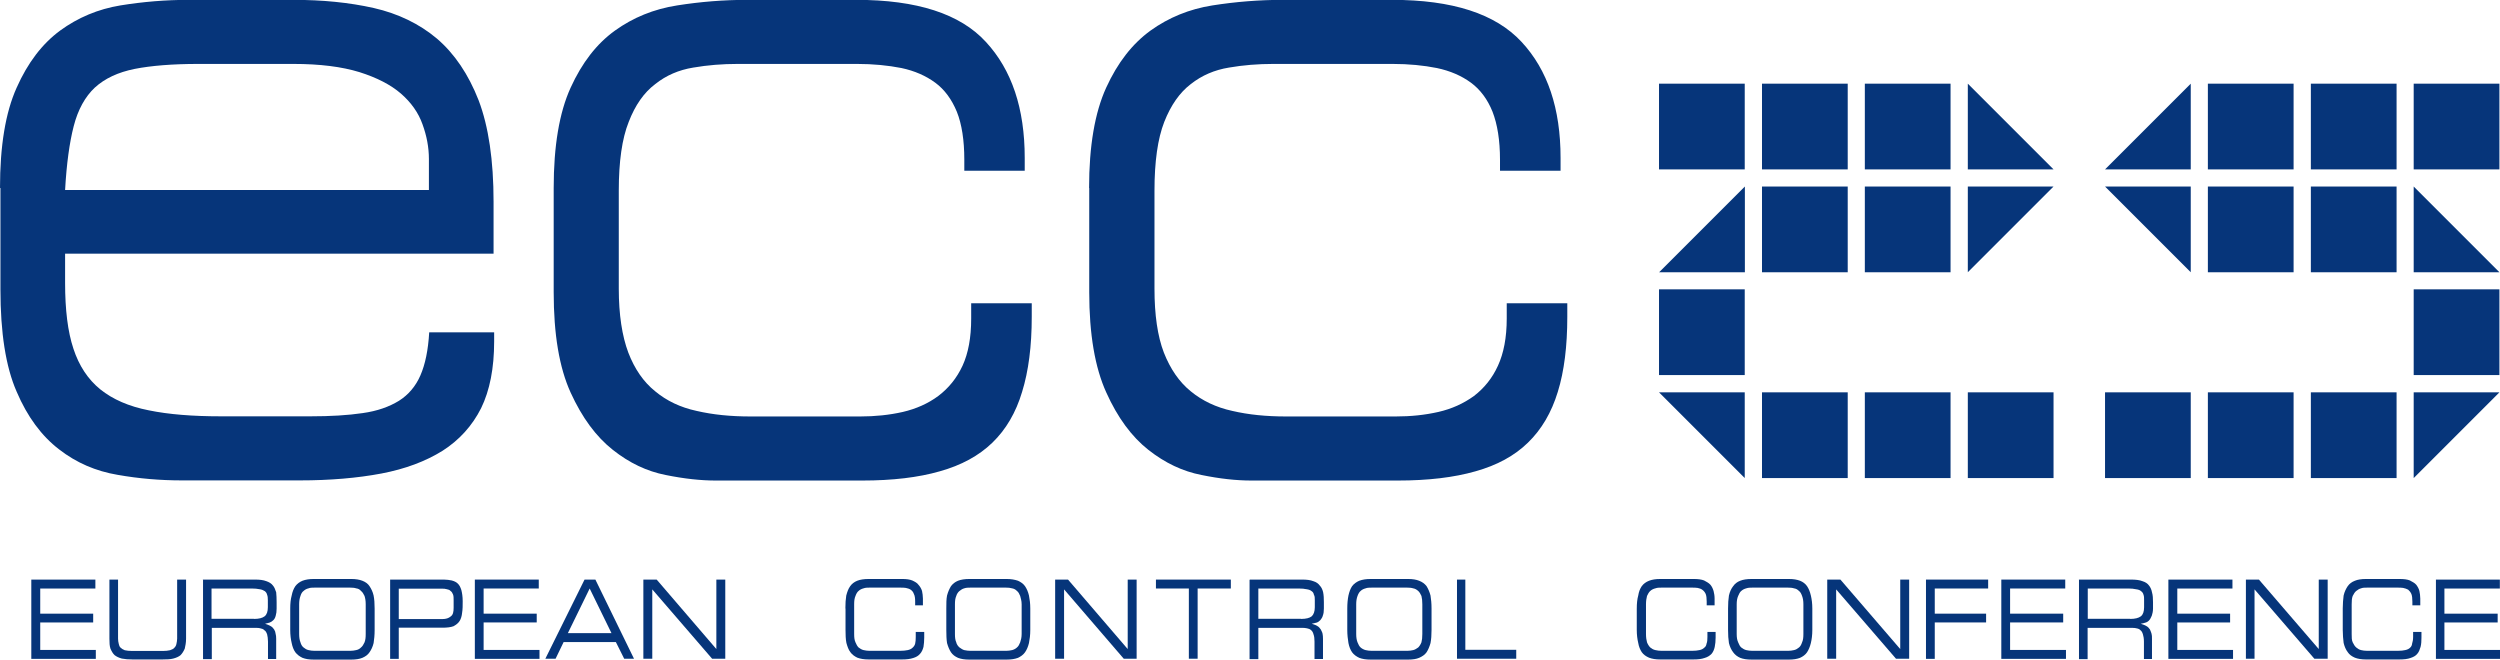 <?xml version="1.0" encoding="UTF-8"?><svg id="Layer_2" xmlns="http://www.w3.org/2000/svg" viewBox="0 0 170.9 45.09"><defs><style>.cls-1{fill:#06357a;stroke-width:0px;}</style></defs><g id="Base"><path class="cls-1" d="M2.14,39.62h4.38v.61h-3.77v1.72h3.62v.6h-3.62v1.88h3.8v.61H2.14v-5.41Z"/><path class="cls-1" d="M7.48,39.62h.59v4.04c0,.12.02.25.05.36.02.1.05.19.13.26.07.07.16.12.28.17.14.03.3.05.51.05h2.09c.19,0,.36-.02.49-.05.14-.05.24-.09.3-.17.07-.07.12-.15.14-.26.02-.1.05-.23.05-.36v-4.04h.61v4.04c0,.28-.05.5-.09.68-.08.18-.17.33-.29.45-.12.1-.3.18-.5.23-.19.05-.44.06-.74.06h-2.04c-.29,0-.52-.02-.73-.06-.19-.05-.36-.13-.49-.23-.13-.12-.21-.27-.29-.45-.06-.18-.07-.4-.07-.68v-4.04Z"/><path class="cls-1" d="M13.86,39.62h3.57c.33,0,.57.03.78.11.18.06.35.16.45.3.1.11.16.28.22.46.02.2.03.42.03.68v.43c0,.2-.02.35-.06.48-.03.13-.08.23-.16.31-.08.08-.17.14-.26.17-.1.03-.21.06-.31.08h0c.15.05.27.09.38.16.1.05.18.14.24.23.06.1.09.18.1.29.03.1.04.21.04.35v1.38h-.56v-1.19c0-.2-.03-.38-.06-.5-.05-.13-.09-.22-.19-.28-.07-.08-.17-.11-.28-.13-.1-.03-.23-.03-.35-.03h-2.96v2.14h-.6v-5.41ZM17.36,42.31c.34,0,.57-.06.73-.18.15-.12.22-.33.22-.62v-.48c0-.15-.01-.28-.05-.37-.02-.1-.08-.19-.16-.25-.11-.07-.21-.11-.35-.13-.15-.03-.33-.05-.54-.05h-2.75v2.07h2.9Z"/><path class="cls-1" d="M19.84,41.6c0-.35.03-.64.1-.89.05-.26.13-.46.25-.64.12-.16.29-.29.49-.37.21-.08.46-.12.76-.12h2.58c.29,0,.55.04.75.12.21.08.38.2.49.37.12.18.22.38.28.64.05.25.07.54.07.89v1.47c0,.34-.03.64-.07.89-.06.25-.16.46-.28.63-.11.17-.28.29-.49.38-.19.08-.46.12-.75.12h-2.58c-.31,0-.55-.04-.76-.12-.19-.09-.36-.21-.49-.38-.12-.17-.2-.38-.25-.63-.06-.25-.1-.55-.1-.89v-1.47ZM25,41.31c0-.24-.03-.41-.08-.57-.07-.14-.14-.27-.24-.34-.08-.1-.18-.16-.33-.18-.12-.04-.26-.05-.41-.05h-2.44c-.14,0-.3,0-.41.05-.14.03-.24.09-.34.18-.1.07-.17.2-.21.34-.06.16-.09.34-.09.57v2.03c0,.24.03.42.09.57.04.15.11.27.21.35.1.08.2.15.34.18.11.03.27.05.41.05h2.44c.15,0,.28-.02.41-.05.15-.03.25-.1.33-.18.1-.08.17-.2.24-.35.06-.15.08-.33.08-.57v-2.03Z"/><path class="cls-1" d="M26.67,39.62h3.67c.21,0,.38.03.54.06.18.05.31.11.41.21.12.11.19.26.25.45.05.2.09.45.09.76,0,.29,0,.56-.04.79-.02.22-.08.42-.17.56-.1.16-.24.26-.42.36-.19.07-.44.1-.77.1h-2.97v2.13h-.59v-5.41ZM31.01,41.03c0-.15,0-.29-.04-.39-.04-.1-.09-.19-.17-.24-.06-.07-.14-.1-.25-.12-.09-.03-.21-.04-.35-.04h-2.94v2.08h2.98c.25,0,.43-.06.57-.18.16-.11.2-.31.2-.59v-.51Z"/><path class="cls-1" d="M32.46,39.62h4.37v.61h-3.77v1.72h3.63v.6h-3.63v1.88h3.82v.61h-4.42v-5.41Z"/><path class="cls-1" d="M39.95,39.62h.75l2.64,5.41h-.67l-.57-1.14h-3.57l-.55,1.14h-.7l2.68-5.41ZM40.31,40.23l-1.49,3.05h2.98l-1.49-3.05Z"/><path class="cls-1" d="M43.98,39.62h.91l4.08,4.75v-4.75h.61v5.41h-.9l-4.09-4.74v4.74h-.61v-5.41Z"/><path class="cls-1" d="M57.79,41.6c0-.35.02-.64.06-.89.07-.26.14-.46.27-.64.11-.16.28-.29.48-.37.2-.08.47-.12.78-.12h2.32c.25,0,.49.03.66.1.19.09.34.17.42.29.12.13.2.27.25.43.03.16.06.33.06.52v.46h-.53v-.25c0-.22-.02-.41-.09-.53-.04-.13-.12-.22-.22-.29-.09-.06-.19-.09-.33-.12-.11-.02-.25-.02-.39-.02h-2.1c-.12,0-.27,0-.4.05-.12.03-.25.09-.34.18-.09.07-.16.2-.21.34-.07.16-.09.34-.09.57v2.03c0,.24.02.42.09.57.06.15.13.27.21.35.1.08.22.15.34.18.13.03.27.05.4.05h2.11c.2,0,.38-.02.52-.05.13-.03.24-.08.32-.16.08-.07.15-.16.18-.28.03-.12.04-.27.04-.46v-.34h.58v.38c0,.23-.02.45-.05.64-.05.19-.12.35-.24.48-.11.13-.26.22-.46.28-.2.07-.47.1-.76.1h-2.28c-.31,0-.57-.04-.78-.12-.19-.09-.36-.21-.48-.38-.13-.17-.2-.38-.27-.63-.05-.25-.06-.55-.06-.89v-1.47Z"/><path class="cls-1" d="M64.69,41.6c0-.35,0-.64.05-.89.07-.26.16-.46.27-.64.12-.16.28-.29.48-.37.2-.08.47-.12.77-.12h2.55c.3,0,.55.04.78.12.18.08.36.2.48.37.12.18.21.38.27.64.05.25.09.54.09.89v1.47c0,.34-.04.64-.09.89-.06.25-.15.46-.27.63-.12.17-.29.29-.48.38-.22.08-.47.12-.78.12h-2.55c-.31,0-.57-.04-.77-.12-.2-.09-.37-.21-.48-.38-.11-.17-.2-.38-.27-.63-.04-.25-.05-.55-.05-.89v-1.47ZM69.84,41.31c0-.24-.06-.41-.1-.57-.06-.14-.12-.27-.22-.34-.09-.1-.21-.16-.33-.18-.14-.04-.26-.05-.41-.05h-2.45c-.13,0-.28,0-.42.05-.11.03-.21.09-.32.18-.09.07-.18.2-.22.34-.07.16-.09.34-.09.57v2.03c0,.24.02.42.09.57.03.15.13.27.22.35.11.08.22.15.32.18.14.03.29.05.42.05h2.45c.15,0,.27-.02.41-.05.12-.03.25-.1.33-.18.1-.08.16-.2.22-.35.05-.15.1-.33.1-.57v-2.03Z"/><path class="cls-1" d="M72.12,39.62h.89l4.08,4.75v-4.75h.61v5.41h-.88l-4.08-4.74v4.74h-.61v-5.41Z"/><path class="cls-1" d="M81.27,40.23h-2.25v-.61h5.12v.61h-2.27v4.8h-.6v-4.8Z"/><path class="cls-1" d="M85.44,39.62h3.58c.31,0,.56.03.76.11.2.06.34.16.44.3.11.11.19.28.23.46.04.2.05.42.05.68v.43c0,.2-.02.35-.07.48-.03.13-.11.23-.17.31-.08.08-.16.14-.25.17-.12.03-.23.06-.34.08h0c.16.05.29.09.39.16.1.05.16.14.23.23.04.1.1.18.12.29.02.1.03.21.03.35v1.38h-.58v-1.19c0-.2-.02-.38-.07-.5-.03-.13-.09-.22-.16-.28-.08-.08-.19-.11-.29-.13-.11-.03-.24-.03-.37-.03h-2.95v2.14h-.6v-5.41ZM88.94,42.31c.34,0,.58-.06.73-.18.13-.12.21-.33.21-.62v-.48c0-.15,0-.28-.06-.37-.02-.1-.06-.19-.16-.25-.08-.07-.2-.11-.34-.13-.14-.03-.31-.05-.56-.05h-2.74v2.07h2.9Z"/><path class="cls-1" d="M92.1,41.6c0-.35.03-.64.08-.89.06-.26.13-.46.25-.64.12-.16.3-.29.49-.37.22-.08.46-.12.78-.12h2.56c.31,0,.55.04.75.12.21.08.38.2.51.37.11.18.2.38.27.64.04.25.07.54.07.89v1.47c0,.34-.02.64-.07.89-.07.25-.16.46-.27.63-.12.17-.3.29-.51.38-.19.08-.44.12-.75.12h-2.56c-.32,0-.57-.04-.78-.12-.19-.09-.37-.21-.49-.38-.12-.17-.2-.38-.25-.63-.04-.25-.08-.55-.08-.89v-1.47ZM97.23,41.31c0-.24-.02-.41-.06-.57-.06-.14-.14-.27-.22-.34-.11-.1-.22-.16-.34-.18-.13-.04-.27-.05-.41-.05h-2.43c-.15,0-.3,0-.42.05-.12.03-.25.09-.34.18-.09.07-.16.2-.21.34-.06.16-.09.34-.09.57v2.03c0,.24.03.42.09.57.06.15.12.27.21.35.09.08.22.15.34.18.12.03.27.05.42.05h2.43c.14,0,.28-.02.41-.05.12-.03.23-.1.34-.18.08-.08.16-.2.22-.35.04-.15.06-.33.06-.57v-2.03Z"/><path class="cls-1" d="M99.59,39.62h.58v4.8h3.48v.61h-4.05v-5.41Z"/><path class="cls-1" d="M111.89,41.6c0-.35.03-.64.1-.89.04-.26.12-.46.24-.64.12-.16.29-.29.5-.37.21-.08.45-.12.76-.12h2.31c.28,0,.51.03.69.1.17.09.32.17.43.29.11.13.17.27.22.43.04.16.07.33.07.52v.46h-.54v-.25c0-.22-.02-.41-.07-.53-.06-.13-.14-.22-.24-.29-.08-.06-.18-.09-.31-.12-.13-.02-.26-.02-.38-.02h-2.09c-.16,0-.28,0-.42.05-.13.03-.25.09-.35.18-.08.07-.16.2-.22.34-.04.16-.07.34-.07.57v2.03c0,.24.03.42.07.57.06.15.14.27.22.35.1.08.21.15.35.18.14.03.26.05.42.05h2.1c.2,0,.37-.02.5-.05.14-.03.24-.08.32-.16.1-.07.14-.16.16-.28.05-.12.06-.27.06-.46v-.34h.56v.38c0,.23-.02.45-.06.64-.04.19-.11.35-.22.48-.13.13-.27.22-.48.28-.2.07-.44.1-.75.1h-2.28c-.31,0-.55-.04-.76-.12-.21-.09-.38-.21-.5-.38-.11-.17-.2-.38-.24-.63-.06-.25-.1-.55-.1-.89v-1.47Z"/><path class="cls-1" d="M118.13,41.6c0-.35.02-.64.06-.89.06-.26.15-.46.29-.64.11-.16.27-.29.48-.37.2-.08.46-.12.78-.12h2.55c.31,0,.55.04.76.12.2.08.36.2.48.37.12.18.2.38.26.64.06.25.1.54.1.89v1.47c0,.34-.04.64-.1.89-.06.25-.15.46-.26.63-.12.17-.28.29-.48.38-.21.08-.46.12-.76.12h-2.55c-.32,0-.58-.04-.78-.12-.2-.09-.36-.21-.48-.38-.13-.17-.23-.38-.29-.63-.04-.25-.06-.55-.06-.89v-1.47ZM123.28,41.31c0-.24-.03-.41-.09-.57-.05-.14-.11-.27-.21-.34-.1-.1-.2-.16-.34-.18-.12-.04-.26-.05-.41-.05h-2.45c-.13,0-.27,0-.41.05-.12.03-.24.09-.34.18-.09.07-.15.2-.21.34-.07.16-.1.34-.1.57v2.03c0,.24.03.42.1.57.06.15.12.27.21.35.1.08.22.15.34.18.13.03.27.05.41.05h2.45c.15,0,.28-.02.41-.05.14-.03.24-.1.34-.18.1-.08.16-.2.21-.35.07-.15.09-.33.09-.57v-2.03Z"/><path class="cls-1" d="M124.91,39.62h.9l4.09,4.75v-4.75h.61v5.41h-.9l-4.09-4.74v4.74h-.61v-5.41Z"/><path class="cls-1" d="M131.66,39.62h4.25v.61h-3.65v1.72h3.51v.6h-3.51v2.49h-.6v-5.41Z"/><path class="cls-1" d="M136.81,39.62h4.37v.61h-3.77v1.72h3.63v.6h-3.63v1.88h3.82v.61h-4.42v-5.41Z"/><path class="cls-1" d="M142.11,39.62h3.56c.32,0,.6.03.79.11.2.06.35.16.45.3.09.11.17.28.2.46.06.2.07.42.07.68v.43c0,.2-.04.35-.08.48-.06.13-.1.23-.17.31-.07.08-.15.14-.26.17-.1.03-.2.06-.33.08h0c.15.05.28.09.39.16.1.05.18.14.24.23.04.1.08.18.11.29.03.1.03.21.03.35v1.38h-.55v-1.19c0-.2-.03-.38-.07-.5-.04-.13-.09-.22-.17-.28-.07-.08-.16-.11-.28-.13-.1-.03-.24-.03-.38-.03h-2.95v2.14h-.59v-5.41ZM145.62,42.31c.33,0,.57-.06.73-.18.15-.12.22-.33.22-.62v-.48c0-.15,0-.28-.04-.37-.02-.1-.08-.19-.17-.25-.07-.07-.19-.11-.35-.13-.12-.03-.31-.05-.53-.05h-2.76v2.07h2.91Z"/><path class="cls-1" d="M148.23,39.62h4.38v.61h-3.77v1.72h3.61v.6h-3.61v1.88h3.81v.61h-4.42v-5.41Z"/><path class="cls-1" d="M153.53,39.62h.89l4.09,4.75v-4.75h.61v5.41h-.91l-4.09-4.74v4.74h-.59v-5.41Z"/><path class="cls-1" d="M160.15,41.6c0-.35.03-.64.06-.89.06-.26.16-.46.28-.64.11-.16.28-.29.49-.37.19-.08.45-.12.75-.12h2.32c.29,0,.52.03.69.1.16.09.33.17.43.29.1.13.18.27.22.43.03.16.06.33.06.52v.46h-.54v-.25c0-.22-.02-.41-.07-.53-.06-.13-.14-.22-.22-.29-.11-.06-.21-.09-.34-.12-.11-.02-.25-.02-.38-.02h-2.08c-.16,0-.3,0-.42.05-.12.03-.22.09-.33.18-.09.07-.17.2-.24.34-.06.16-.07.34-.07.57v2.03c0,.24,0,.42.07.57.07.15.15.27.24.35.1.08.2.15.33.18.12.03.26.05.42.05h2.09c.22,0,.38-.02.51-.05.14-.03.25-.08.33-.16.08-.07.13-.16.14-.28.04-.12.07-.27.07-.46v-.34h.57v.38c0,.23-.01.45-.06.64-.06.19-.11.35-.23.48-.1.13-.27.22-.46.28-.19.07-.45.1-.77.1h-2.28c-.29,0-.55-.04-.75-.12-.21-.09-.38-.21-.49-.38-.13-.17-.22-.38-.28-.63-.03-.25-.06-.55-.06-.89v-1.47Z"/><path class="cls-1" d="M166.51,39.62h4.38v.61h-3.79v1.72h3.64v.6h-3.64v1.88h3.81v.61h-4.39v-5.41Z"/></g><g id="_25"><path class="cls-1" d="M0,12.86c0-2.87.37-5.16,1.14-6.87.76-1.71,1.75-3,2.97-3.9,1.22-.89,2.6-1.47,4.12-1.72,1.54-.25,3.1-.38,4.68-.38h7.13c2,0,3.84.18,5.52.56,1.66.38,3.11,1.08,4.31,2.09,1.2,1.03,2.15,2.43,2.85,4.22.68,1.79,1.02,4.1,1.02,6.92v3.56H4.45v2c0,1.83.18,3.33.57,4.5.38,1.16.99,2.09,1.84,2.78.85.68,1.94,1.16,3.31,1.43,1.36.28,3,.41,4.94.41h6.11c1.37,0,2.56-.07,3.57-.22,1-.14,1.81-.43,2.48-.84.65-.41,1.15-1,1.47-1.74.33-.76.53-1.73.6-2.94h4.44v.62c0,1.83-.3,3.35-.89,4.56-.61,1.21-1.49,2.18-2.63,2.91-1.17.73-2.56,1.25-4.19,1.56-1.64.31-3.51.47-5.57.47h-8.07c-1.46,0-2.92-.12-4.39-.38-1.49-.25-2.83-.83-4-1.74-1.2-.92-2.17-2.23-2.9-3.94-.75-1.71-1.11-4.04-1.11-7v-6.94ZM29.32,10.87c0-.79-.15-1.59-.44-2.38-.28-.79-.78-1.49-1.47-2.09-.69-.6-1.64-1.09-2.84-1.47-1.21-.37-2.7-.56-4.51-.56h-6.51c-1.76,0-3.22.12-4.34.34-1.14.23-2.04.65-2.73,1.28-.66.62-1.15,1.5-1.44,2.63-.29,1.12-.49,2.58-.59,4.37h24.87v-2.12Z"/><path class="cls-1" d="M37.85,12.86c0-2.87.38-5.16,1.16-6.87.78-1.71,1.78-3,3.03-3.9,1.24-.89,2.65-1.47,4.25-1.72,1.58-.25,3.19-.38,4.79-.38h7.45c4.14,0,7.1.95,8.86,2.87,1.78,1.92,2.66,4.56,2.66,7.94v.87h-4.13v-.75c0-1.33-.17-2.43-.51-3.28-.35-.85-.84-1.52-1.48-1.99-.64-.47-1.41-.81-2.31-1-.91-.18-1.94-.28-3.03-.28h-8.17c-1.03,0-2.05.08-3.03.25-.98.16-1.85.53-2.6,1.13-.77.58-1.37,1.44-1.81,2.58-.46,1.15-.68,2.72-.68,4.71v6.69c0,1.79.23,3.25.65,4.37.43,1.12,1.04,2.01,1.84,2.65.78.65,1.72,1.1,2.83,1.34,1.12.26,2.33.38,3.68.38h7.5c1.02,0,2-.1,2.92-.31.9-.21,1.72-.57,2.42-1.09.7-.53,1.26-1.21,1.66-2.07.39-.85.59-1.92.59-3.22v-1.05h4.14v.93c0,2-.22,3.71-.66,5.13-.42,1.41-1.1,2.57-2.03,3.47-.93.9-2.13,1.55-3.6,1.96-1.46.42-3.23.63-5.29.63h-10.04c-.99,0-2.13-.12-3.41-.38-1.27-.25-2.48-.82-3.61-1.72-1.14-.9-2.1-2.2-2.88-3.91-.78-1.71-1.16-3.99-1.16-6.87v-7.12Z"/><path class="cls-1" d="M74.45,12.86c0-2.87.39-5.16,1.17-6.87.78-1.71,1.79-3,3.03-3.9,1.24-.89,2.65-1.47,4.23-1.72,1.59-.25,3.2-.38,4.83-.38h7.44c4.14,0,7.08.95,8.86,2.87,1.79,1.92,2.67,4.56,2.67,7.94v.87h-4.14v-.75c0-1.33-.18-2.43-.51-3.28-.34-.85-.84-1.52-1.48-1.99-.64-.47-1.42-.81-2.33-1-.9-.18-1.92-.28-3.02-.28h-8.16c-1.04,0-2.05.08-3.03.25-.98.16-1.85.53-2.61,1.13-.76.58-1.36,1.44-1.81,2.58-.45,1.15-.67,2.72-.67,4.71v6.69c0,1.79.21,3.25.64,4.37.44,1.12,1.05,2.01,1.84,2.65.79.65,1.74,1.1,2.84,1.34,1.11.26,2.33.38,3.67.38h7.49c1.05,0,2.01-.1,2.93-.31.91-.21,1.71-.57,2.43-1.09.69-.53,1.25-1.21,1.64-2.07.39-.85.6-1.92.6-3.22v-1.05h4.14v.93c0,2-.21,3.71-.65,5.13-.43,1.41-1.11,2.57-2.04,3.47-.92.9-2.12,1.55-3.59,1.96-1.47.42-3.23.63-5.3.63h-10.03c-1,0-2.13-.12-3.4-.38-1.28-.25-2.49-.82-3.63-1.72-1.14-.9-2.1-2.2-2.87-3.91-.78-1.71-1.17-3.99-1.17-6.87v-7.12Z"/><path class="cls-1" d="M113.41,5.72h5.86v5.86h-5.86v-5.86ZM119.28,12.75v5.86h-5.86l5.86-5.86ZM113.41,19.78h5.86v5.86h-5.86v-5.86ZM113.41,26.82h5.86v5.86l-5.86-5.86ZM120.45,5.72h5.86v5.86h-5.86v-5.86ZM120.45,12.75h5.86v5.86h-5.86v-5.86ZM120.45,26.82h5.86v5.86h-5.86v-5.86ZM127.48,5.72h5.86v5.86h-5.86v-5.86ZM127.48,12.75h5.86v5.86h-5.86v-5.86ZM127.48,26.82h5.86v5.86h-5.86v-5.86ZM134.52,5.72l5.86,5.86h-5.86v-5.86ZM134.52,12.75h5.86l-5.86,5.86v-5.86ZM134.52,26.82h5.86v5.86h-5.86v-5.86Z"/><path class="cls-1" d="M149.76,5.72v5.86h-5.86l5.86-5.86ZM143.9,12.75h5.86v5.86l-5.86-5.86ZM143.9,26.82h5.86v5.86h-5.86v-5.86ZM150.93,5.72h5.86v5.86h-5.86v-5.86ZM150.93,12.75h5.86v5.86h-5.86v-5.86ZM150.93,26.82h5.86v5.86h-5.86v-5.86ZM157.97,5.72h5.86v5.86h-5.86v-5.86ZM157.97,12.75h5.86v5.86h-5.86v-5.86ZM157.97,26.82h5.86v5.86h-5.86v-5.86ZM165,5.72h5.86v5.86h-5.86v-5.86ZM165,12.75l5.86,5.86h-5.86v-5.86ZM165,19.78h5.86v5.86h-5.86v-5.86ZM165,26.82h5.86l-5.86,5.86v-5.86Z"/></g></svg>